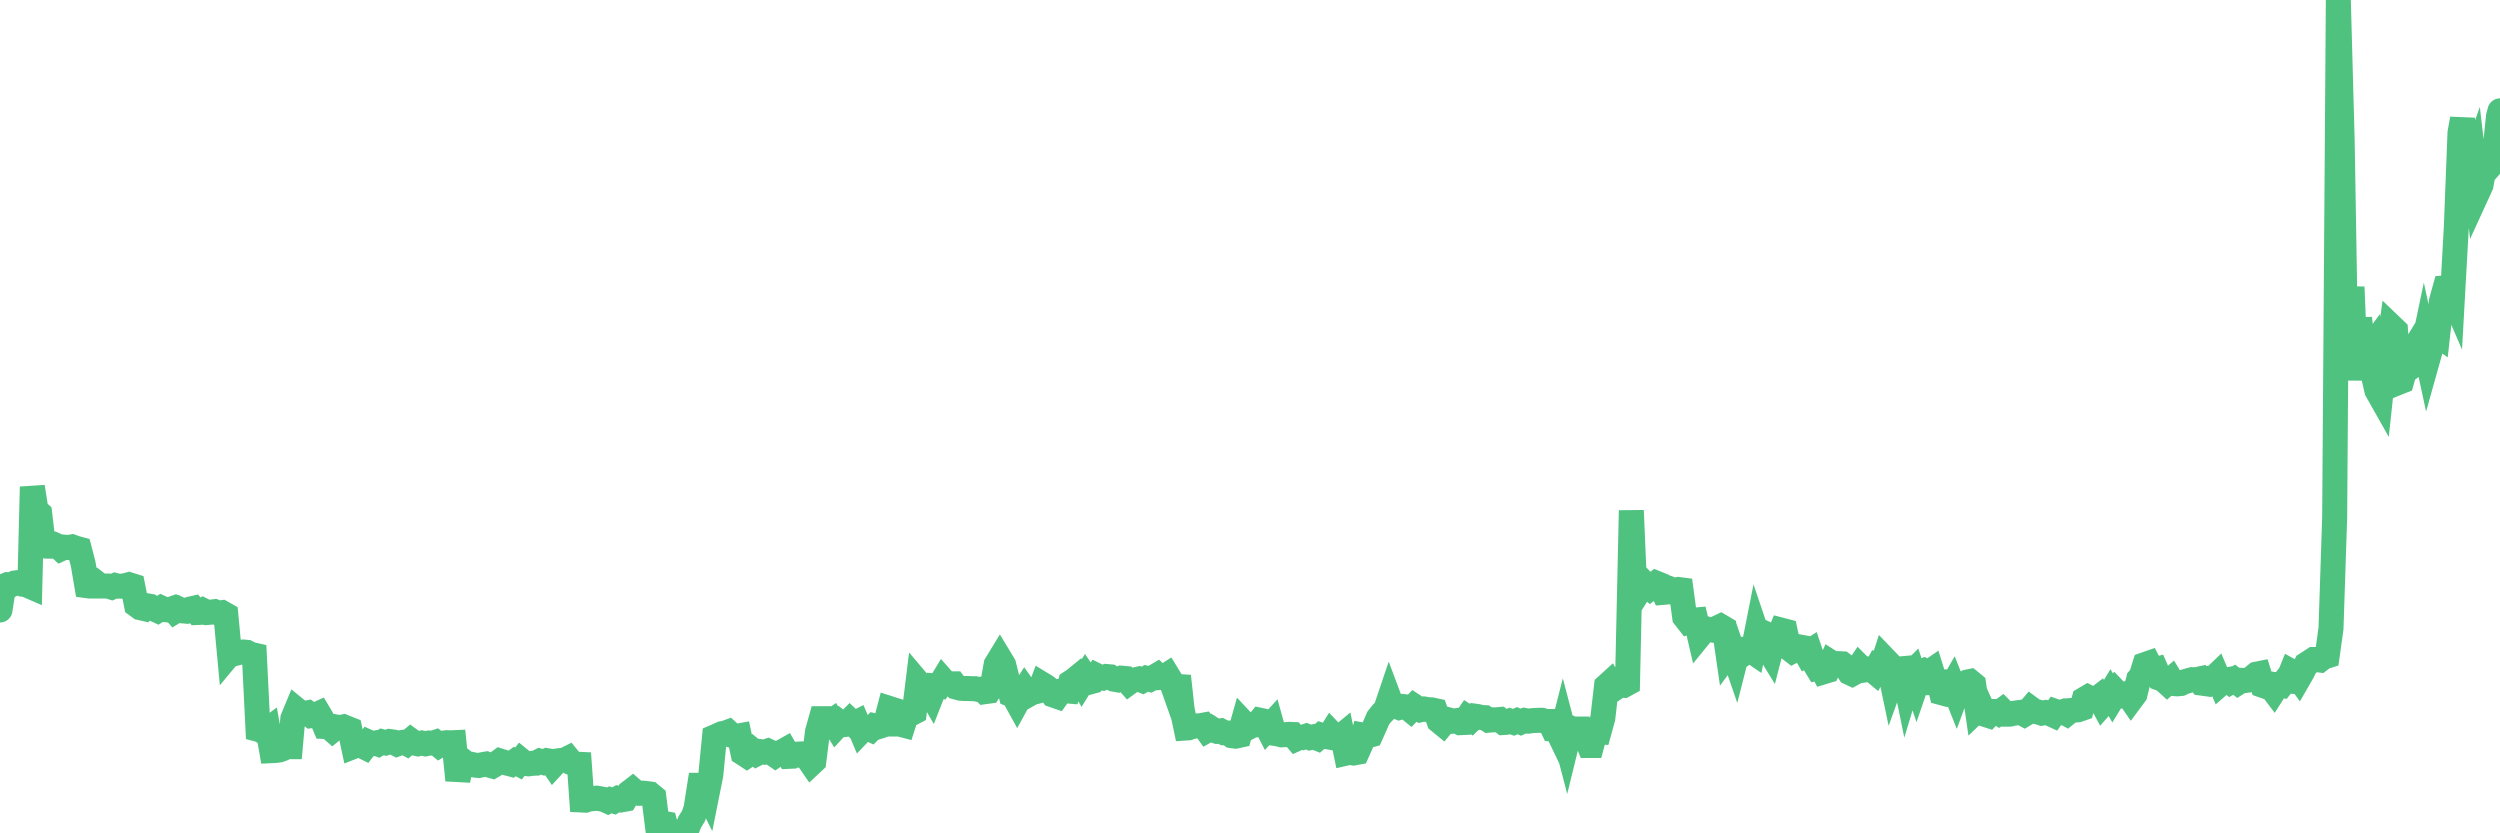 <?xml version="1.0"?><svg width="150px" height="50px" xmlns="http://www.w3.org/2000/svg" xmlns:xlink="http://www.w3.org/1999/xlink"> <polyline fill="none" stroke="#4fc280" stroke-width="1.5px" stroke-linecap="round" stroke-miterlimit="5" points="0.00,36.60 0.22,35.18 0.45,35.08 0.67,35.09 0.89,34.98 1.12,34.95 1.34,35.05 1.56,35.08 1.79,35.18 1.94,29.21 2.16,30.61 2.38,30.81 2.61,32.75 2.83,32.77 3.05,32.77 3.28,32.69 3.50,32.79 3.65,32.93 3.87,32.83 4.09,32.85 4.32,32.81 4.54,32.89 4.76,32.95 4.99,33.84 5.21,35.14 5.36,35.16 5.58,35.16 5.81,34.99 6.03,35.16 6.25,35.16 6.48,35.16 6.70,35.23 6.92,35.13 7.07,35.17 7.29,35.17 7.52,35.14 7.74,35.08 7.96,35.15 8.19,36.30 8.41,36.46 8.63,36.51 8.78,36.34 9.01,36.38 9.23,36.53 9.45,36.63 9.68,36.48 9.90,36.58 10.12,36.60 10.35,36.52 10.49,36.68 10.72,36.54 10.94,36.65 11.16,36.67 11.39,36.55 11.61,36.50 11.83,36.75 12.06,36.74 12.21,36.64 12.43,36.75 12.65,36.73 12.88,36.70 13.10,36.79 13.32,36.76 13.55,36.89 13.77,39.25 13.92,39.07 14.14,39.20 14.37,39.14 14.59,39.12 14.81,39.14 15.04,39.26 15.26,39.31 15.48,43.76 15.63,43.80 15.85,43.94 16.08,43.77 16.30,45.04 16.52,45.03 16.75,45.00 16.97,44.92 17.19,44.80 17.42,44.80 17.57,43.11 17.79,42.58 18.01,42.76 18.24,42.81 18.46,42.77 18.68,42.94 18.91,42.91 19.13,42.81 19.28,43.06 19.50,43.59 19.72,43.60 19.95,43.80 20.17,43.62 20.39,43.66 20.62,43.61 20.84,43.70 20.99,43.76 21.21,44.79 21.44,44.70 21.66,44.72 21.88,44.83 22.11,44.53 22.33,44.63 22.55,44.58 22.70,44.64 22.93,44.51 23.15,44.57 23.37,44.49 23.59,44.52 23.82,44.64 24.04,44.56 24.26,44.53 24.41,44.61 24.64,44.42 24.86,44.58 25.08,44.63 25.31,44.58 25.53,44.63 25.75,44.58 25.98,44.59 26.13,44.54 26.35,44.72 26.57,44.59 26.80,44.56 27.02,44.57 27.24,44.56 27.47,46.81 27.69,45.77 27.84,45.70 28.06,45.87 28.28,45.86 28.51,45.91 28.73,45.93 28.95,45.88 29.18,45.84 29.40,45.92 29.55,45.96 29.77,45.83 30.00,45.66 30.22,45.73 30.44,45.79 30.67,45.85 30.89,45.69 31.11,45.81 31.26,45.62 31.48,45.80 31.71,45.83 31.93,45.80 32.15,45.79 32.38,45.67 32.60,45.74 32.82,45.64 33.05,45.68 33.20,45.90 33.42,45.66 33.64,45.63 33.87,45.61 34.09,45.50 34.31,45.77 34.54,45.85 34.76,45.86 34.91,48.00 35.13,48.01 35.36,47.93 35.58,47.92 35.80,47.89 36.03,47.93 36.25,47.97 36.47,48.07 36.62,47.99 36.84,48.06 37.07,47.92 37.29,47.99 37.51,47.95 37.74,47.56 37.96,47.39 38.18,47.58 38.33,47.60 38.56,47.59 38.78,47.61 39.00,47.64 39.23,47.83 39.45,49.58 39.67,49.38 39.90,49.42 40.04,49.97 40.27,49.86 40.49,49.90 40.71,50.00 40.94,49.89 41.16,49.90 41.38,49.33 41.61,48.96 41.76,48.52 41.98,47.12 42.20,47.12 42.43,47.58 42.65,46.48 42.87,44.22 43.10,44.12 43.32,44.02 43.47,44.00 43.69,43.92 43.91,44.12 44.14,44.19 44.36,44.15 44.58,45.19 44.81,45.34 45.03,45.19 45.18,45.04 45.40,45.22 45.63,45.10 45.85,45.13 46.07,45.06 46.30,45.17 46.52,45.32 46.74,45.17 46.89,45.13 47.12,45.00 47.34,45.38 47.56,45.37 47.79,45.25 48.01,45.24 48.23,45.38 48.46,45.49 48.68,45.81 48.83,45.67 49.05,43.91 49.27,43.12 49.50,43.12 49.72,43.39 49.94,43.24 50.17,43.61 50.39,43.37 50.54,43.49 50.76,43.46 50.99,43.23 51.21,43.44 51.43,43.33 51.66,43.87 51.88,43.64 52.10,43.70 52.25,43.77 52.47,43.55 52.70,43.60 52.92,43.53 53.14,43.39 53.37,42.51 53.59,42.58 53.81,43.44 53.96,43.44 54.19,43.50 54.41,42.82 54.63,42.84 54.86,42.72 55.08,40.94 55.30,41.20 55.53,41.31 55.68,41.34 55.90,41.72 56.12,41.16 56.34,41.18 56.57,40.80 56.79,41.05 57.01,41.03 57.24,41.03 57.39,41.23 57.61,41.29 57.83,41.31 58.06,41.31 58.28,41.32 58.50,41.32 58.73,41.37 58.95,41.34 59.10,41.50 59.32,41.47 59.55,41.10 59.77,39.87 59.99,39.51 60.22,39.89 60.44,40.78 60.66,41.67 60.81,41.73 61.03,42.13 61.26,41.71 61.48,41.37 61.70,41.68 61.93,41.55 62.15,41.50 62.37,41.44 62.52,41.05 62.75,41.19 62.97,41.37 63.19,41.70 63.42,41.78 63.64,41.47 63.86,41.44 64.09,41.46 64.23,40.95 64.46,40.80 64.68,40.62 64.90,40.98 65.13,40.61 65.35,40.93 65.57,40.87 65.80,40.54 66.02,40.65 66.17,40.68 66.39,40.59 66.62,40.61 66.84,40.75 67.06,40.79 67.29,40.69 67.51,40.71 67.73,40.96 67.88,40.85 68.11,40.79 68.33,40.74 68.55,40.83 68.78,40.70 69.00,40.76 69.22,40.64 69.44,40.51 69.59,40.65 69.82,40.63 70.04,40.49 70.26,40.85 70.49,41.50 70.71,40.57 70.93,42.58 71.16,43.68 71.31,43.67 71.53,43.59 71.75,43.56 71.98,43.55 72.20,43.51 72.42,43.82 72.65,43.69 72.87,43.83 73.02,43.88 73.24,43.85 73.46,43.97 73.69,43.98 73.91,44.14 74.13,44.17 74.36,44.12 74.58,43.34 74.73,43.50 74.95,43.62 75.18,43.50 75.40,43.49 75.62,43.22 75.85,43.27 76.07,43.70 76.29,43.46 76.44,44.00 76.66,44.03 76.89,44.09 77.11,44.08 77.33,44.06 77.56,44.07 77.78,44.33 78.00,44.23 78.15,44.25 78.38,44.17 78.60,44.26 78.82,44.21 79.05,44.30 79.27,44.11 79.49,44.18 79.72,44.22 79.87,43.98 80.09,44.21 80.31,44.31 80.54,44.12 80.76,45.19 80.98,45.14 81.21,45.18 81.43,45.14 81.65,44.65 81.80,44.11 82.02,44.15 82.25,44.09 82.47,43.60 82.69,43.09 82.92,42.80 83.14,42.58 83.36,41.93 83.51,42.33 83.74,42.36 83.96,42.45 84.18,42.39 84.41,42.42 84.63,42.60 84.85,42.37 85.08,42.52 85.22,42.59 85.45,42.54 85.67,42.58 85.89,42.59 86.12,42.64 86.34,43.26 86.56,43.44 86.79,43.16 86.94,43.20 87.16,43.27 87.38,43.24 87.61,43.36 87.83,43.35 88.05,43.03 88.28,43.18 88.50,42.97 88.65,42.99 88.87,43.05 89.09,43.06 89.32,43.21 89.54,43.19 89.76,43.19 89.99,43.17 90.21,43.35 90.36,43.34 90.58,43.26 90.81,43.34 91.03,43.24 91.25,43.33 91.48,43.23 91.70,43.27 91.92,43.24 92.07,43.23 92.30,43.22 92.52,43.22 92.74,43.29 92.97,43.29 93.19,43.75 93.41,43.77 93.64,44.25 93.78,43.70 94.01,44.58 94.23,43.68 94.45,43.77 94.68,43.74 94.90,43.74 95.12,44.17 95.35,44.73 95.50,44.73 95.72,43.91 95.94,43.92 96.17,43.08 96.39,41.16 96.61,40.96 96.84,41.33 97.06,41.18 97.28,41.11 97.43,41.12 97.65,41.00 97.88,30.63 98.10,35.85 98.32,35.50 98.55,34.89 98.77,35.12 98.99,35.29 99.14,35.17 99.37,34.99 99.59,35.08 99.81,35.54 100.04,35.52 100.26,35.35 100.48,35.43 100.71,35.37 100.86,35.39 101.08,37.02 101.30,37.30 101.53,37.22 101.75,37.20 101.97,38.15 102.19,37.88 102.42,37.74 102.57,37.78 102.79,37.81 103.01,37.69 103.24,37.58 103.46,37.71 103.68,39.23 103.91,38.92 104.13,39.56 104.28,38.97 104.50,38.96 104.73,39.13 104.95,38.97 105.17,39.12 105.40,37.96 105.62,38.61 105.84,38.49 105.99,38.78 106.21,39.14 106.44,38.25 106.66,38.35 106.88,37.81 107.11,37.87 107.33,38.89 107.55,39.06 107.70,38.98 107.93,38.81 108.15,38.85 108.37,39.23 108.60,39.08 108.82,39.73 109.04,40.09 109.27,40.04 109.41,40.31 109.64,40.24 109.86,39.75 110.08,39.89 110.31,39.82 110.53,39.83 110.75,40.00 110.98,40.36 111.13,40.43 111.35,40.31 111.57,39.98 111.80,40.21 112.02,40.18 112.24,40.12 112.47,40.31 112.69,39.91 112.91,39.98 113.06,39.52 113.29,39.76 113.51,40.81 113.73,40.20 113.96,40.14 114.18,40.12 114.40,41.20 114.63,40.44 114.77,40.30 115.00,40.99 115.22,40.35 115.44,40.25 115.67,40.38 115.89,40.23 116.11,40.94 116.34,40.93 116.49,41.56 116.71,41.62 116.93,41.49 117.16,41.09 117.38,41.64 117.60,41.04 117.83,41.06 118.05,40.92 118.20,40.89 118.42,41.07 118.64,42.59 118.87,42.37 119.09,42.86 119.31,42.93 119.54,42.69 119.76,42.69 119.91,42.78 120.13,42.62 120.36,42.85 120.58,42.85 120.80,42.80 121.03,42.77 121.25,42.74 121.47,42.86 121.62,42.77 121.84,42.51 122.07,42.68 122.29,42.72 122.51,42.79 122.74,42.75 122.96,42.80 123.18,42.90 123.33,42.69 123.56,42.77 123.78,42.70 124.00,42.82 124.23,42.63 124.45,42.61 124.67,42.59 124.90,42.51 125.05,41.96 125.27,41.83 125.49,41.94 125.72,42.00 125.94,41.83 126.16,42.24 126.39,41.98 126.61,41.62 126.76,41.88 126.98,41.52 127.20,41.75 127.43,41.77 127.65,41.64 127.87,41.96 128.10,41.65 128.32,40.75 128.47,40.58 128.69,39.88 128.92,39.80 129.14,40.23 129.36,40.17 129.59,40.70 129.81,40.78 130.03,40.98 130.26,40.78 130.40,41.01 130.63,41.03 130.85,41.01 131.07,40.91 131.30,40.84 131.52,40.78 131.74,40.79 131.97,40.74 132.12,40.99 132.34,41.02 132.56,40.71 132.79,40.71 133.01,40.50 133.23,41.02 133.46,40.82 133.68,40.78 133.83,40.91 134.05,40.78 134.28,40.96 134.50,40.82 134.72,40.83 134.94,40.80 135.17,40.63 135.39,40.45 135.54,40.42 135.76,41.12 135.99,41.20 136.21,41.17 136.43,41.46 136.66,41.10 136.88,41.13 137.10,40.85 137.25,40.86 137.48,40.29 137.70,40.41 137.92,40.71 138.15,40.31 138.37,39.86 138.59,39.72 138.82,39.57 138.96,39.57 139.19,39.60 139.41,39.43 139.63,39.36 139.86,37.71 140.08,31.04 140.30,0.00 140.53,8.44 140.68,17.37 140.90,20.50 141.12,17.22 141.35,22.80 141.57,19.10 141.79,20.91 142.02,21.17 142.24,20.87 142.39,22.46 142.61,23.42 142.83,23.81 143.06,21.66 143.28,21.25 143.50,19.60 143.73,19.82 143.95,22.93 144.10,22.87 144.32,22.09 144.55,21.41 144.77,21.05 144.99,21.78 145.22,21.61 145.44,20.56 145.66,21.58 145.89,20.76 146.04,19.92 146.26,20.08 146.48,18.10 146.71,17.27 146.93,17.25 147.15,17.76 147.38,13.63 147.60,7.97 147.75,7.13 147.97,9.50 148.19,10.36 148.42,9.71 148.64,11.59 148.86,11.11 149.09,9.84 149.31,10.08 149.46,9.91 149.68,9.21 149.91,6.98 150.00,6.65 "/></svg>